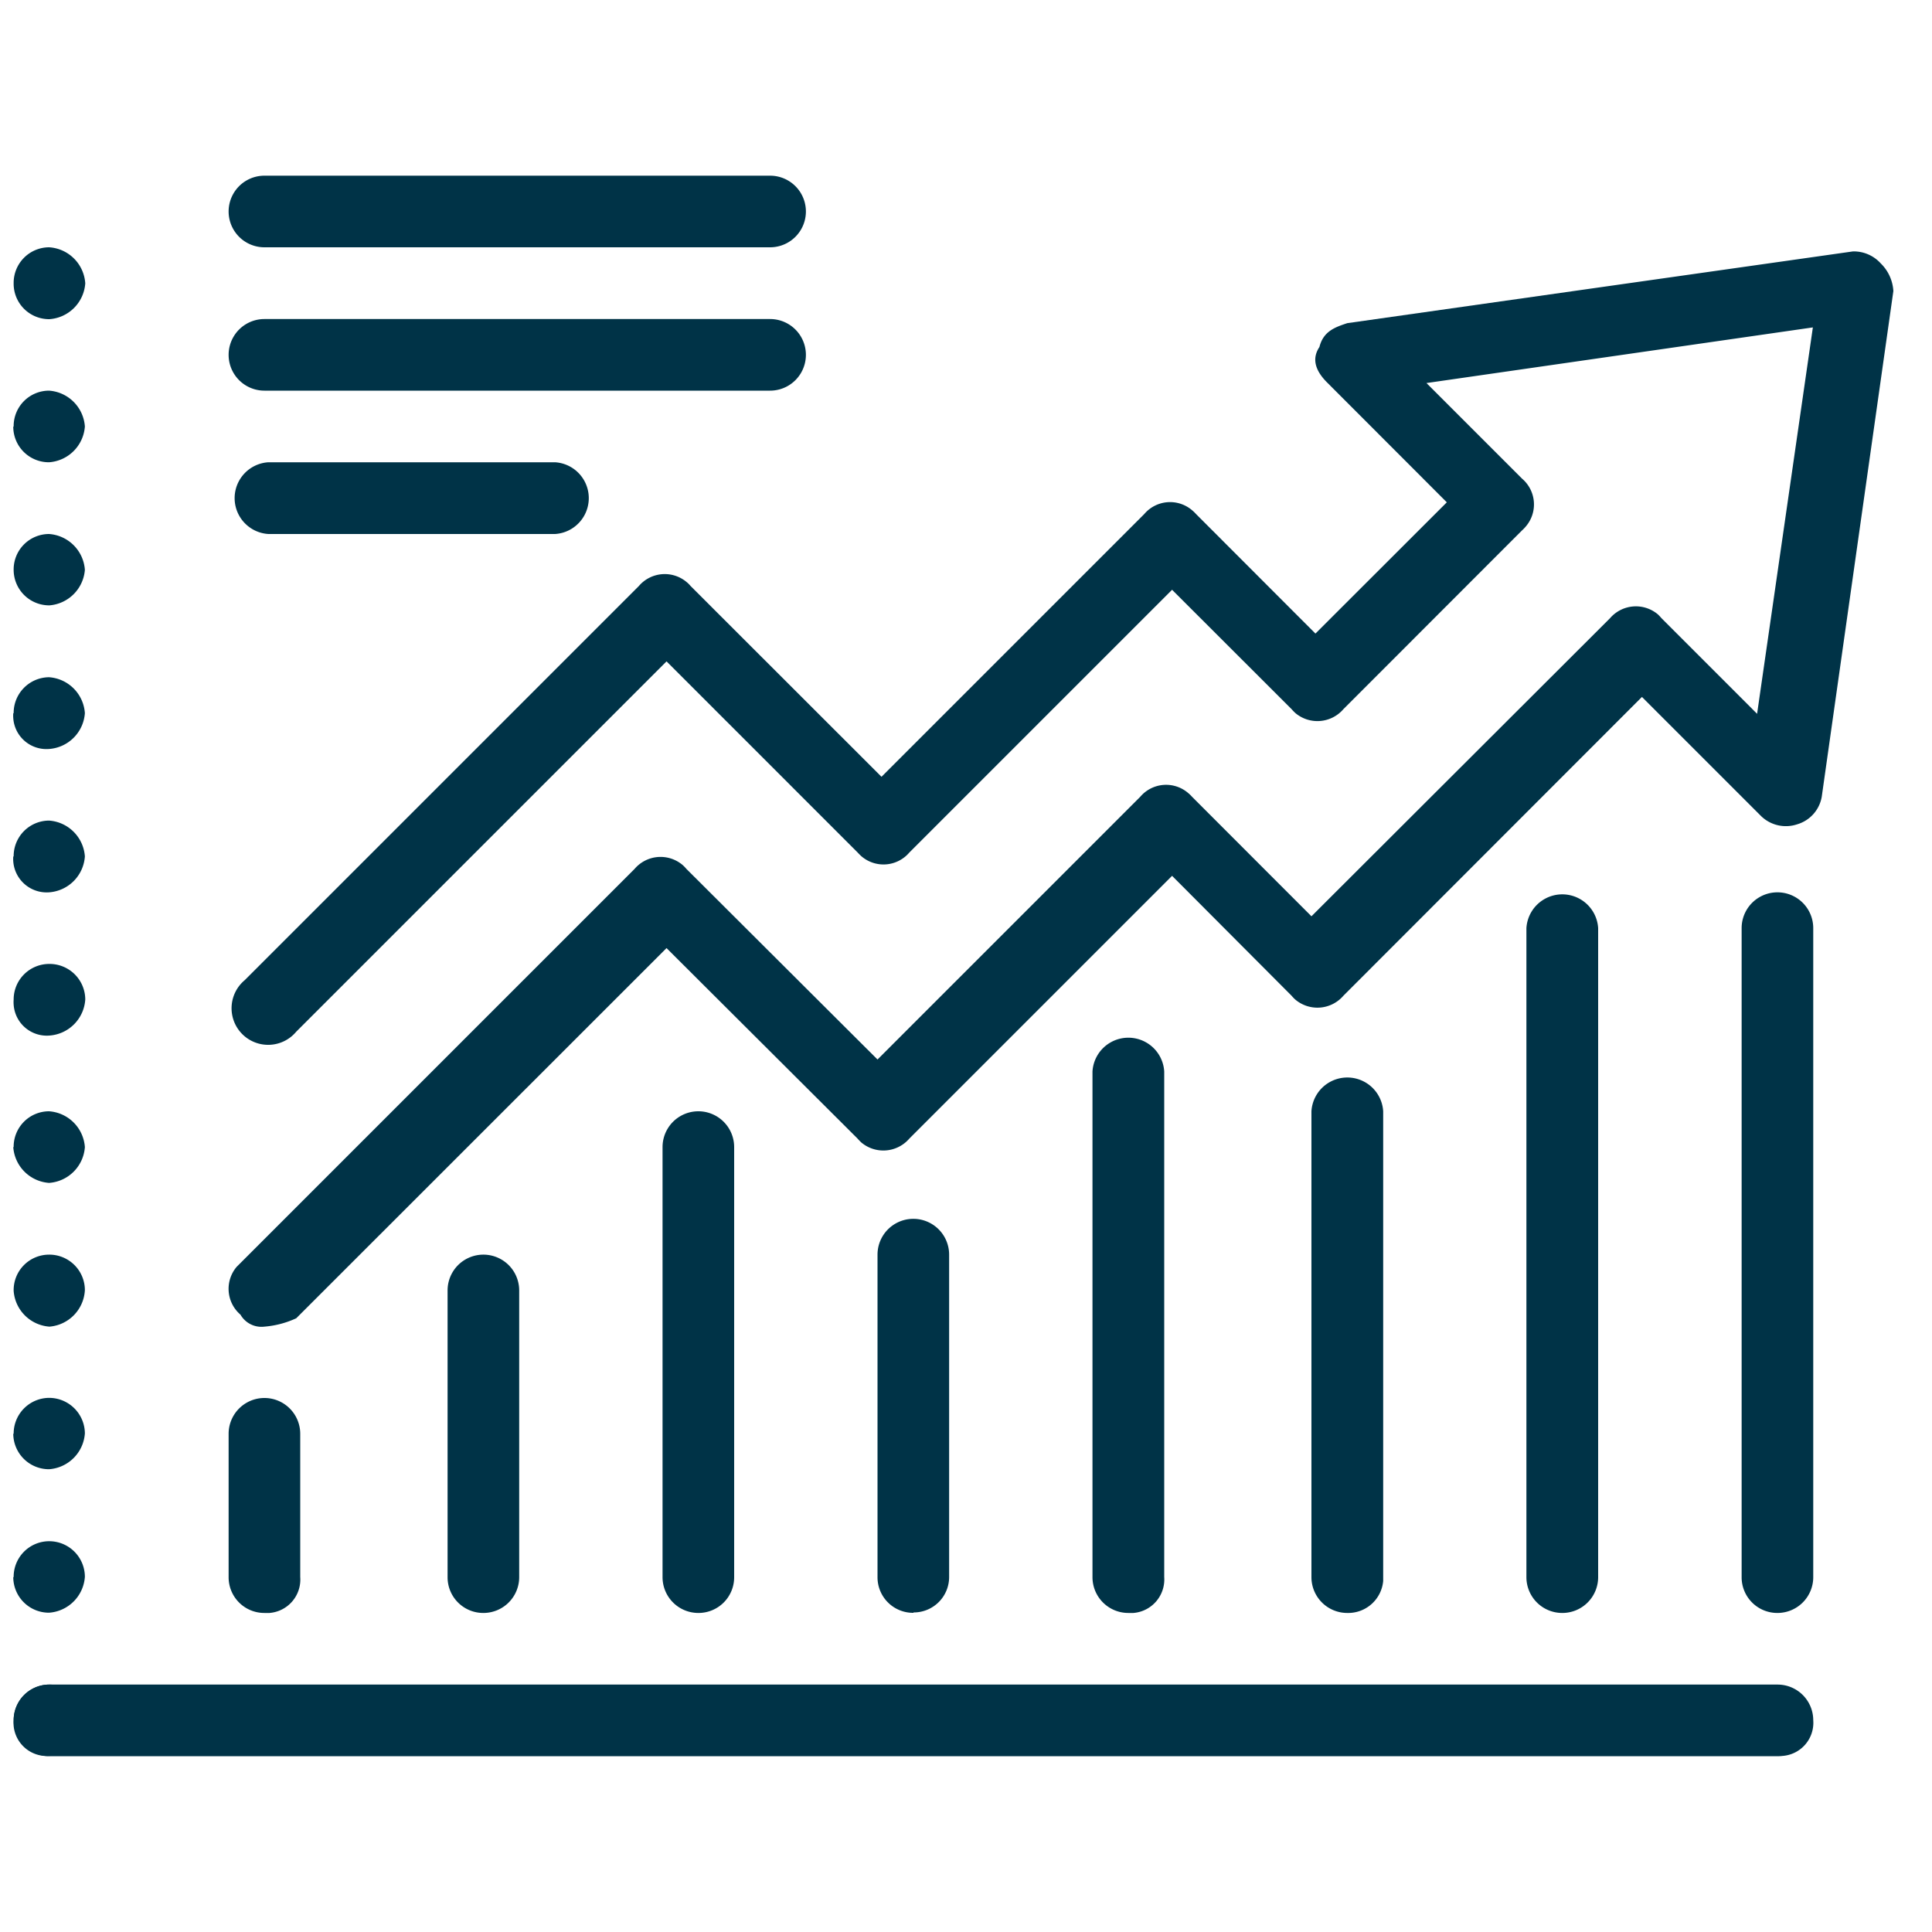 <svg xmlns="http://www.w3.org/2000/svg" viewBox="0 0 150 150"><defs><style>.a{fill:none;}.b{fill:#003347;}</style></defs><polygon class="a" points="150 150 0 150 2 0 148 0 150 150"/><path class="b" d="M21.53,103a1.88,1.88,0,0,1-1.86-.93,2.64,2.64,0,0,1-.29-3.72l.29-.29,30.6-30.6a2.65,2.65,0,0,1,3.73-.3,2.76,2.76,0,0,1,.29.3L69.13,82.26l20.4-20.4a2.63,2.63,0,0,1,3.72-.29,2.76,2.76,0,0,1,.3.29l9.27,9.28L126,48a2.65,2.65,0,0,1,3.73-.29A4,4,0,0,1,130,48l7.42,7.42,4.33-30-30,4.32,7.42,7.42a2.63,2.63,0,0,1,.29,3.72,2.76,2.76,0,0,1-.29.3L105.3,55.06a2.66,2.66,0,0,1-3.73.3,4.11,4.11,0,0,1-.29-.3L92,45.79,71.6,66.19a2.63,2.63,0,0,1-3.72.29,4,4,0,0,1-.29-.29L52.75,51.35,24,80.1a2.84,2.84,0,1,1-4-4l30.6-30.6a2.64,2.64,0,0,1,3.72-.3,2.13,2.13,0,0,1,.3.3L69.44,60.31l20.4-20.4a2.63,2.63,0,0,1,3.72-.29,2.76,2.76,0,0,1,.3.29l9.27,9.28L113.33,39l-9.27-9.28c-.93-.92-1.24-1.85-.62-2.78.31-1.24,1.24-1.54,2.16-1.85l39.26-5.57a2.82,2.82,0,0,1,2.16.93A3.25,3.25,0,0,1,148,22.6l-5.56,39.26A2.71,2.71,0,0,1,140.53,64a2.76,2.76,0,0,1-2.78-.62l-9.27-9.27L105.3,77.31a2.66,2.66,0,0,1-3.73.3,2.76,2.76,0,0,1-.29-.3L92,68l-20.4,20.4a2.66,2.66,0,0,1-3.73.3,4.11,4.11,0,0,1-.29-.3L52.75,73.61,24,102.35A7.3,7.3,0,0,1,21.53,103Z" transform="translate(-1)"/><path class="b" d="M139,136.35H4.84a2.78,2.78,0,1,1,0-5.56H139a2.77,2.77,0,0,1,2.78,2.76v0a2.58,2.58,0,0,1-2.39,2.78A2.54,2.54,0,0,1,139,136.35Z" transform="translate(-1)"/><path class="b" d="M122.3,125.23a2.78,2.78,0,0,1-2.79-2.76V72.06a2.79,2.79,0,0,1,5.57,0h0v50.38a2.78,2.78,0,0,1-2.76,2.79Z" transform="translate(-1)"/><path class="b" d="M139,125.23a2.77,2.77,0,0,1-2.78-2.76V72.06a2.78,2.78,0,1,1,5.56,0h0v50.38a2.78,2.78,0,0,1-2.76,2.79Z" transform="translate(-1)"/><path class="b" d="M105.61,125.23a2.78,2.78,0,0,1-2.79-2.76V86.28a2.79,2.79,0,0,1,5.57,0v36.47A2.73,2.73,0,0,1,105.61,125.23Z" transform="translate(-1)"/><path class="b" d="M88.6,125.23a2.78,2.78,0,0,1-2.78-2.76V83.19a2.79,2.79,0,0,1,5.57,0v39.25A2.61,2.61,0,0,1,89,125.23Z" transform="translate(-1)"/><path class="b" d="M71.91,125.22a2.76,2.76,0,0,1-2.78-2.75V97.41a2.78,2.78,0,1,1,5.56,0v25a2.75,2.75,0,0,1-2.75,2.78Z" transform="translate(-1)"/><path class="b" d="M55.22,125.23a2.78,2.78,0,0,1-2.78-2.76V89.06a2.78,2.78,0,1,1,5.56,0v33.38a2.77,2.77,0,0,1-2.75,2.79Z" transform="translate(-1)"/><path class="b" d="M38.53,125.23a2.77,2.77,0,0,1-2.78-2.76V100.19a2.78,2.78,0,1,1,5.56,0h0v22.25a2.78,2.78,0,0,1-2.76,2.79Z" transform="translate(-1)"/><path class="b" d="M21.53,125.23a2.77,2.77,0,0,1-2.78-2.76V111.32a2.78,2.78,0,1,1,5.56,0h0v11.12a2.6,2.6,0,0,1-2.39,2.79Z" transform="translate(-1)"/><path class="b" d="M60.79,19.2H21.53a2.78,2.78,0,0,1,0-5.56H60.79a2.78,2.78,0,0,1,0,5.56Z" transform="translate(-1)"/><path class="b" d="M60.79,30.33H21.53a2.78,2.78,0,1,1,0-5.56H60.79a2.78,2.78,0,0,1,0,5.56Z" transform="translate(-1)"/><path class="b" d="M44.09,41.46H21.84a2.79,2.79,0,0,1,0-5.57H44.09a2.79,2.79,0,0,1,0,5.57Z" transform="translate(-1)"/><path class="b" d="M2.06,133.57a2.76,2.76,0,0,1,2.75-2.78h0a2.77,2.77,0,0,1,2.78,2.76v0h0a3,3,0,0,1-2.78,2.78h0A2.58,2.58,0,0,1,2.06,134,2.54,2.54,0,0,1,2.06,133.57Zm0-11.13a2.76,2.76,0,0,1,2.75-2.78h0a2.77,2.77,0,0,1,2.78,2.76v0h0a3,3,0,0,1-2.78,2.79h0a2.77,2.77,0,0,1-2.78-2.76Zm0-11.12a2.77,2.77,0,0,1,2.75-2.79h0a2.78,2.78,0,0,1,2.78,2.76v0h0a3,3,0,0,1-2.78,2.78h0a2.77,2.77,0,0,1-2.78-2.76v0Zm0-11.13a2.75,2.75,0,0,1,2.75-2.78h0a2.76,2.76,0,0,1,2.78,2.75v0h0A3,3,0,0,1,4.84,103h0a3,3,0,0,1-2.78-2.78Zm0-11.13a2.75,2.75,0,0,1,2.75-2.78h0a3,3,0,0,1,2.78,2.78h0a3,3,0,0,1-2.78,2.78h0a3,3,0,0,1-2.78-2.78Zm0-11.44a2.76,2.76,0,0,1,2.75-2.78h0A2.77,2.77,0,0,1,7.62,77.6v0h0A3,3,0,0,1,4.84,80.4h0A2.58,2.58,0,0,1,2.06,78a2.54,2.54,0,0,1,0-.39Zm0-11.13a2.76,2.76,0,0,1,2.75-2.78h0a3,3,0,0,1,2.78,2.78h0a3,3,0,0,1-2.78,2.79h0a2.6,2.6,0,0,1-2.78-2.4,2.41,2.41,0,0,1,0-.38Zm0-11.12a2.77,2.77,0,0,1,2.75-2.79h0a3,3,0,0,1,2.78,2.79h0a3,3,0,0,1-2.78,2.78h0a2.58,2.58,0,0,1-2.78-2.39,2.54,2.54,0,0,1,0-.39Zm0-11.13a2.75,2.75,0,0,1,2.75-2.78h0a3,3,0,0,1,2.78,2.78h0A3,3,0,0,1,4.84,47h0a2.76,2.76,0,0,1-2.78-2.76v0Zm0-11.13a2.75,2.75,0,0,1,2.75-2.78h0a3,3,0,0,1,2.78,2.78h0a3,3,0,0,1-2.78,2.78h0a2.76,2.76,0,0,1-2.78-2.76v0ZM2.06,22A2.76,2.76,0,0,1,4.81,19.2h0A3,3,0,0,1,7.62,22h0a3,3,0,0,1-2.78,2.78h0A2.75,2.75,0,0,1,2.06,22v0Z" transform="translate(-1)"/></svg>